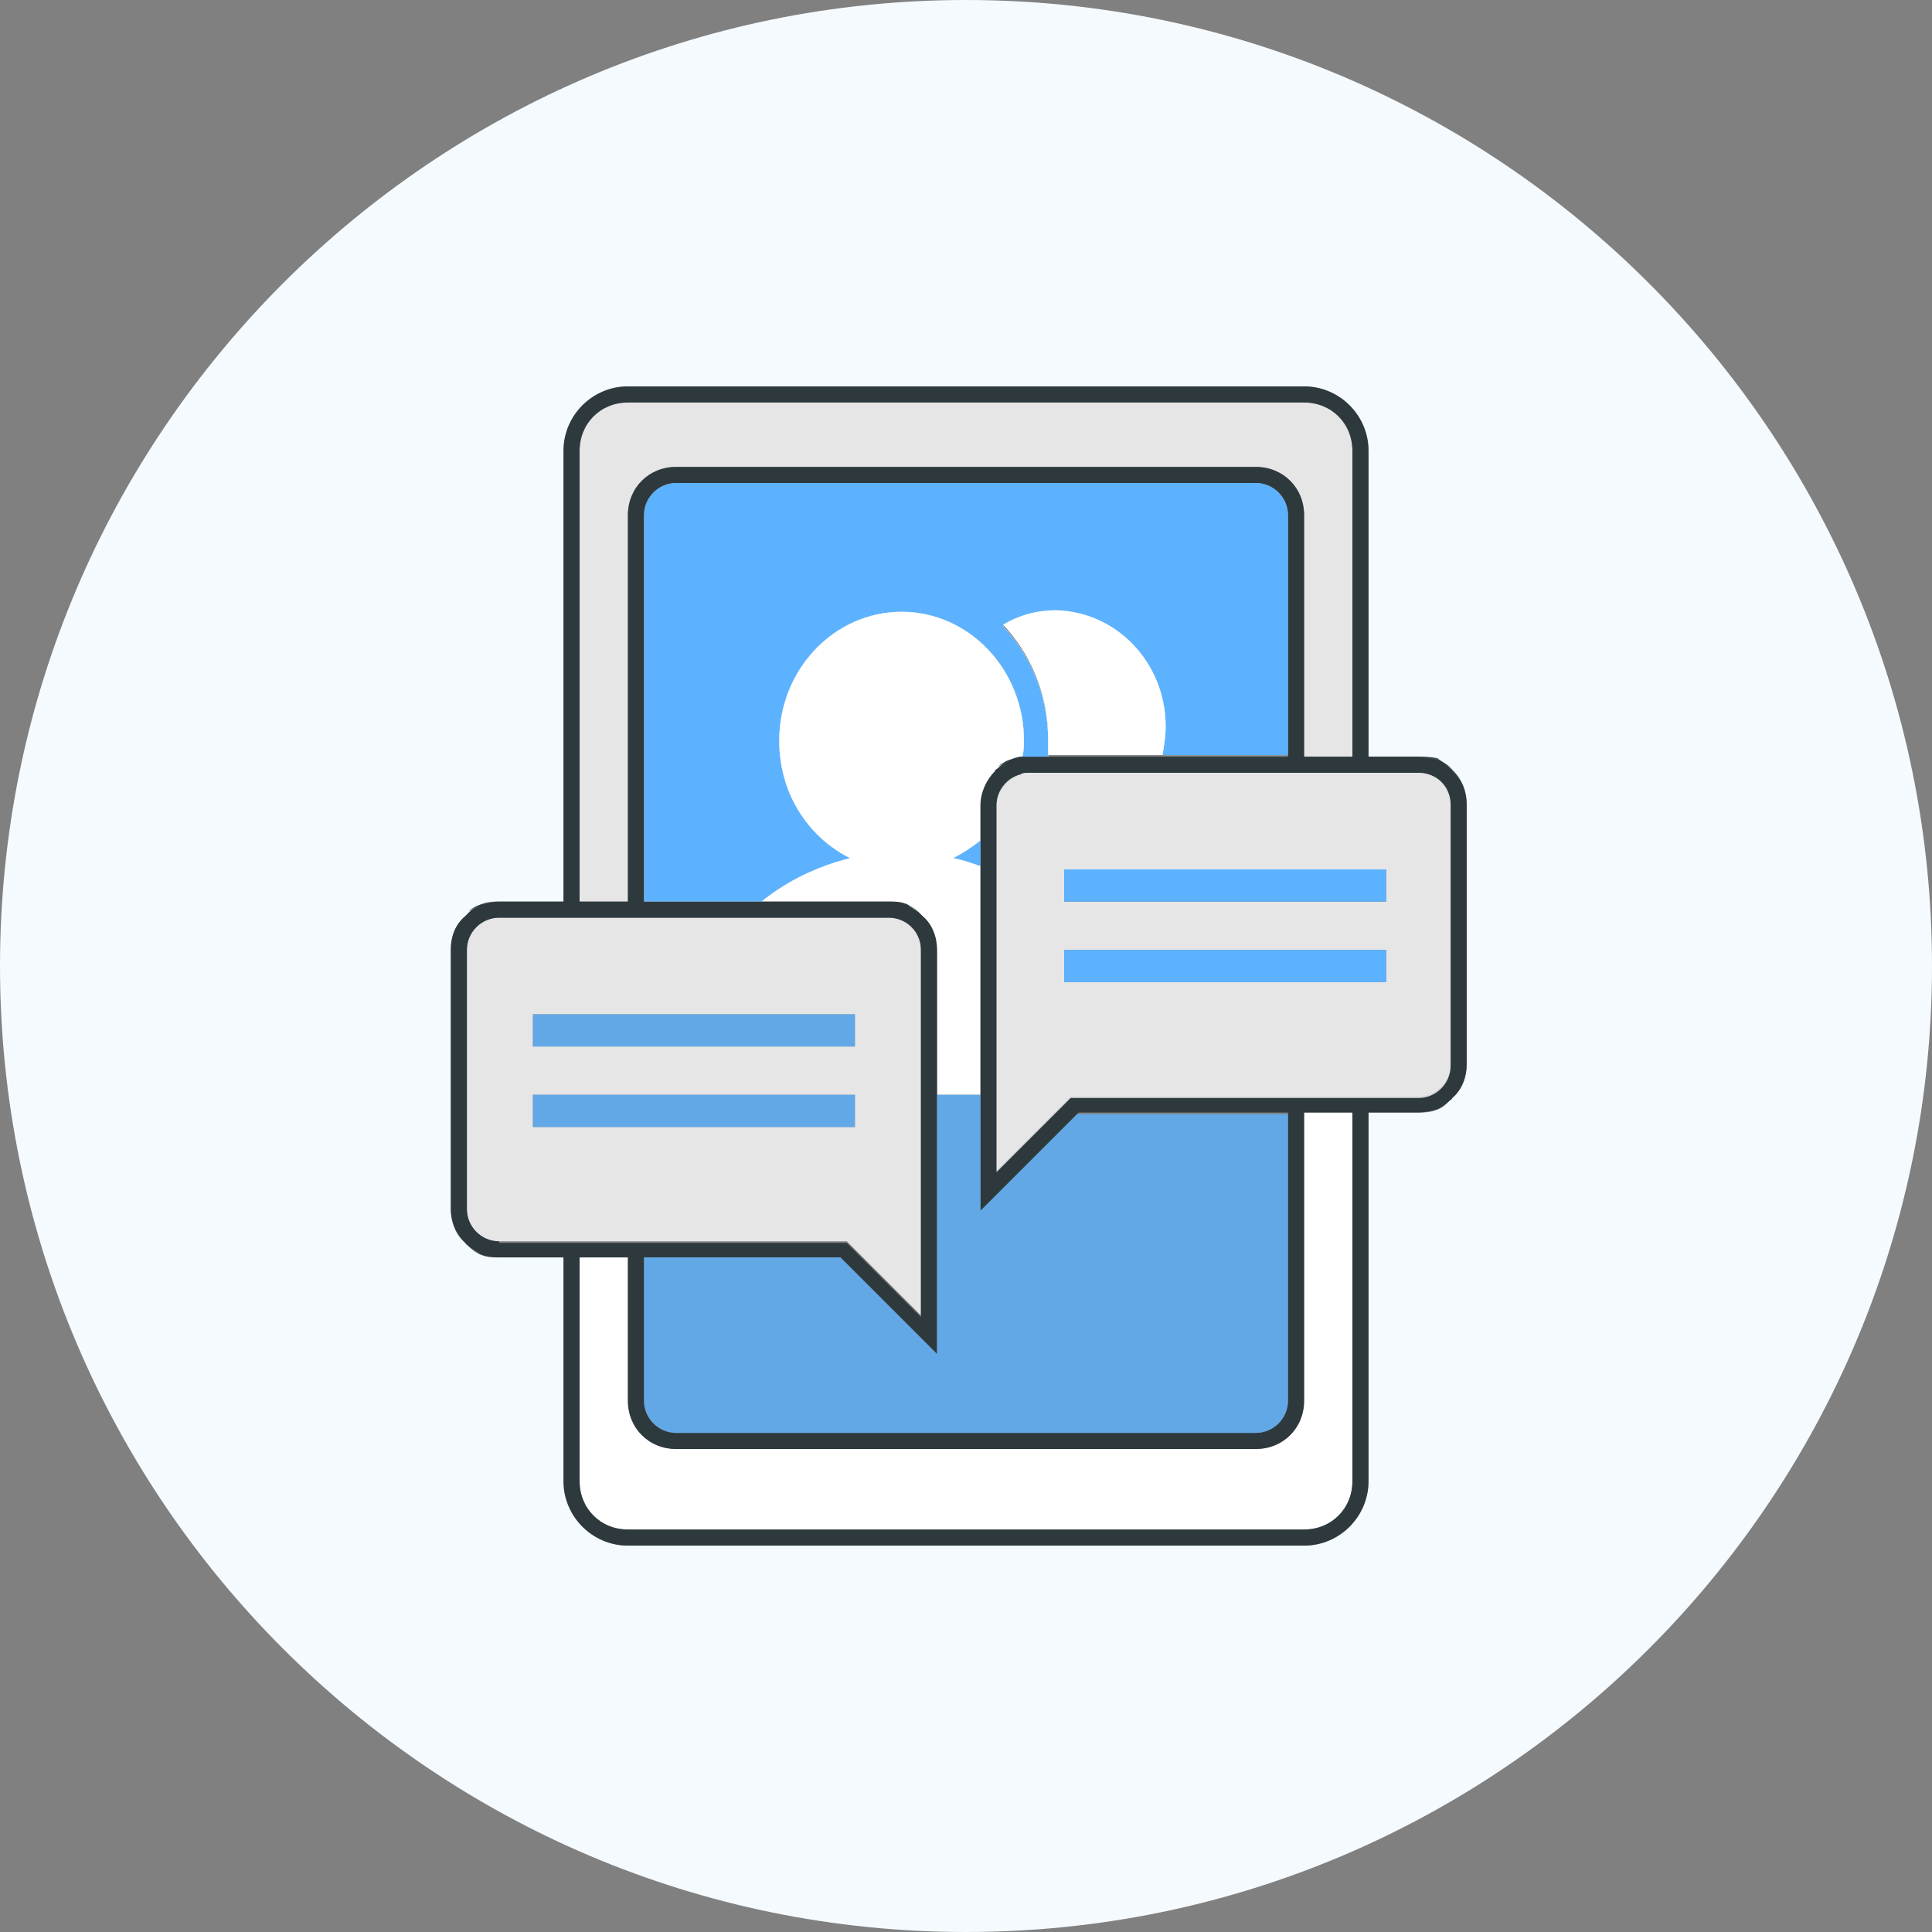 <?xml version="1.0" standalone="no"?><!DOCTYPE svg PUBLIC "-//W3C//DTD SVG 1.1//EN" "http://www.w3.org/Graphics/SVG/1.1/DTD/svg11.dtd"><svg t="1671525738679" class="icon" viewBox="0 0 1024 1024" version="1.1" xmlns="http://www.w3.org/2000/svg" p-id="10520" xmlns:xlink="http://www.w3.org/1999/xlink" width="200" height="200"><rect x="0" y="0" width="1024" height="1024" fill="#808080" stroke="none"/><path d="M481.28 479.573c2.56 0.853 4.267 2.56 5.973 4.267-1.707-1.707-4.267-3.413-5.973-4.267z m0 0c2.56 0.853 4.267 2.56 5.973 4.267-1.707-1.707-4.267-3.413-5.973-4.267z m0 0c2.56 0.853 4.267 2.56 5.973 4.267-1.707-1.707-4.267-3.413-5.973-4.267z m47.787-73.387c1.707-1.707 4.267-2.56 5.973-4.267-1.707 1.707-4.267 3.413-5.973 4.267zM665.6 256H358.4c-9.387 0-17.067 7.68-17.067 17.067v204.8h62.293c13.653-11.093 29.867-18.773 46.933-23.04-22.187-11.093-37.547-34.133-37.547-62.293 0-37.547 29.013-68.267 64.853-68.267 35.84 0 64.853 30.72 64.853 68.267 0 2.56 0 5.12-0.853 8.533h13.653v-8.533c0-23.893-9.387-45.227-23.893-60.587 8.533-5.12 17.92-7.68 28.16-7.68 31.573 0 58.027 27.307 58.027 60.587 0 5.12-0.853 11.093-1.707 15.36H682.667V273.067c0-9.387-7.68-17.067-17.067-17.067zM505.173 454.827c5.12 0.853 9.387 2.56 14.507 4.267v-13.653c-4.267 3.413-9.387 6.827-14.507 9.387z m-23.893 24.747c2.56 0.853 4.267 2.56 5.973 4.267-1.707-1.707-4.267-3.413-5.973-4.267z m0 0c2.56 0.853 4.267 2.56 5.973 4.267-1.707-1.707-4.267-3.413-5.973-4.267z m47.787-73.387c1.707-1.707 4.267-2.56 5.973-4.267-1.707 1.707-4.267 3.413-5.973 4.267zM665.6 256H358.4c-9.387 0-17.067 7.68-17.067 17.067v204.8h62.293c13.653-11.093 29.867-18.773 46.933-23.04-22.187-11.093-37.547-34.133-37.547-62.293 0-37.547 29.013-68.267 64.853-68.267 35.84 0 64.853 30.72 64.853 68.267 0 2.56 0 5.12-0.853 8.533h13.653v-8.533c0-23.893-9.387-45.227-23.893-60.587 8.533-5.12 17.92-7.68 28.16-7.68 31.573 0 58.027 27.307 58.027 60.587 0 5.12-0.853 11.093-1.707 15.36H682.667V273.067c0-9.387-7.68-17.067-17.067-17.067zM505.173 454.827c5.12 0.853 9.387 2.56 14.507 4.267v-13.653c-4.267 3.413-9.387 6.827-14.507 9.387z m-23.893 24.747c2.56 0.853 4.267 2.56 5.973 4.267-1.707-1.707-4.267-3.413-5.973-4.267z m0 0c2.56 0.853 4.267 2.56 5.973 4.267-1.707-1.707-4.267-3.413-5.973-4.267z m47.787-73.387c1.707-1.707 4.267-2.56 5.973-4.267-1.707 1.707-4.267 3.413-5.973 4.267zM665.6 256H358.4c-9.387 0-17.067 7.68-17.067 17.067v204.8h62.293c13.653-11.093 29.867-18.773 46.933-23.04-22.187-11.093-37.547-34.133-37.547-62.293 0-37.547 29.013-68.267 64.853-68.267 35.84 0 64.853 30.72 64.853 68.267 0 2.56 0 5.12-0.853 8.533h13.653v-8.533c0-23.893-9.387-45.227-23.893-60.587 8.533-5.12 17.92-7.68 28.16-7.68 31.573 0 58.027 27.307 58.027 60.587 0 5.12-0.853 11.093-1.707 15.36H682.667V273.067c0-9.387-7.68-17.067-17.067-17.067zM505.173 454.827c5.12 0.853 9.387 2.56 14.507 4.267v-13.653c-4.267 3.413-9.387 6.827-14.507 9.387z m-23.893 24.747c2.56 0.853 4.267 2.56 5.973 4.267-1.707-1.707-4.267-3.413-5.973-4.267z m0 0c2.56 0.853 4.267 2.56 5.973 4.267-1.707-1.707-4.267-3.413-5.973-4.267z m23.893-24.747c5.12 0.853 9.387 2.56 14.507 4.267v-13.653c-4.267 3.413-9.387 6.827-14.507 9.387z m23.893-48.64c1.707-1.707 4.267-2.56 5.973-4.267-1.707 1.707-4.267 3.413-5.973 4.267zM665.6 256H358.4c-9.387 0-17.067 7.68-17.067 17.067v204.8h62.293c13.653-11.093 29.867-18.773 46.933-23.04-22.187-11.093-37.547-34.133-37.547-62.293 0-37.547 29.013-68.267 64.853-68.267 35.84 0 64.853 30.72 64.853 68.267 0 2.56 0 5.12-0.853 8.533h13.653v-8.533c0-23.893-9.387-45.227-23.893-60.587 8.533-5.12 17.92-7.68 28.16-7.68 31.573 0 58.027 27.307 58.027 60.587 0 5.12-0.853 11.093-1.707 15.36H682.667V273.067c0-9.387-7.68-17.067-17.067-17.067zM529.067 406.187c1.707-1.707 4.267-2.56 5.973-4.267-1.707 1.707-4.267 3.413-5.973 4.267z m-23.893 48.64c5.12 0.853 9.387 2.56 14.507 4.267v-13.653c-4.267 3.413-9.387 6.827-14.507 9.387z m-23.893 24.747c2.56 0.853 4.267 2.56 5.973 4.267-1.707-1.707-4.267-3.413-5.973-4.267z m0 0c2.56 0.853 4.267 2.56 5.973 4.267-1.707-1.707-4.267-3.413-5.973-4.267z m23.893-24.747c5.12 0.853 9.387 2.56 14.507 4.267v-13.653c-4.267 3.413-9.387 6.827-14.507 9.387z m23.893-48.64c1.707-1.707 4.267-2.56 5.973-4.267-1.707 1.707-4.267 3.413-5.973 4.267zM665.6 256H358.4c-9.387 0-17.067 7.68-17.067 17.067v204.8h62.293c13.653-11.093 29.867-18.773 46.933-23.04-22.187-11.093-37.547-34.133-37.547-62.293 0-37.547 29.013-68.267 64.853-68.267 35.84 0 64.853 30.72 64.853 68.267 0 2.56 0 5.12-0.853 8.533h13.653v-8.533c0-23.893-9.387-45.227-23.893-60.587 8.533-5.12 17.92-7.68 28.16-7.68 31.573 0 58.027 27.307 58.027 60.587 0 5.12-0.853 11.093-1.707 15.36H682.667V273.067c0-9.387-7.68-17.067-17.067-17.067z m0 0H358.4c-9.387 0-17.067 7.68-17.067 17.067v204.8h62.293c13.653-11.093 29.867-18.773 46.933-23.04-22.187-11.093-37.547-34.133-37.547-62.293 0-37.547 29.013-68.267 64.853-68.267 35.84 0 64.853 30.72 64.853 68.267 0 2.56 0 5.12-0.853 8.533h13.653v-8.533c0-23.893-9.387-45.227-23.893-60.587 8.533-5.12 17.92-7.68 28.16-7.68 31.573 0 58.027 27.307 58.027 60.587 0 5.12-0.853 11.093-1.707 15.36H682.667V273.067c0-9.387-7.68-17.067-17.067-17.067zM529.067 406.187c1.707-1.707 4.267-2.56 5.973-4.267-1.707 1.707-4.267 3.413-5.973 4.267z m-23.893 48.64c5.12 0.853 9.387 2.56 14.507 4.267v-13.653c-4.267 3.413-9.387 6.827-14.507 9.387z m-23.893 24.747c2.56 0.853 4.267 2.56 5.973 4.267-1.707-1.707-4.267-3.413-5.973-4.267z m0 0c2.56 0.853 4.267 2.56 5.973 4.267-1.707-1.707-4.267-3.413-5.973-4.267z m23.893-24.747c5.12 0.853 9.387 2.56 14.507 4.267v-13.653c-4.267 3.413-9.387 6.827-14.507 9.387z m23.893-48.64c1.707-1.707 4.267-2.56 5.973-4.267-1.707 1.707-4.267 3.413-5.973 4.267zM665.6 256H358.4c-9.387 0-17.067 7.68-17.067 17.067v204.8h62.293c13.653-11.093 29.867-18.773 46.933-23.04-22.187-11.093-37.547-34.133-37.547-62.293 0-37.547 29.013-68.267 64.853-68.267 35.84 0 64.853 30.72 64.853 68.267 0 2.56 0 5.12-0.853 8.533h13.653v-8.533c0-23.893-9.387-45.227-23.893-60.587 8.533-5.12 17.92-7.68 28.16-7.68 31.573 0 58.027 27.307 58.027 60.587 0 5.12-0.853 11.093-1.707 15.36H682.667V273.067c0-9.387-7.68-17.067-17.067-17.067z m0 0H358.4c-9.387 0-17.067 7.68-17.067 17.067v204.8h62.293c13.653-11.093 29.867-18.773 46.933-23.04-22.187-11.093-37.547-34.133-37.547-62.293 0-37.547 29.013-68.267 64.853-68.267 35.84 0 64.853 30.72 64.853 68.267 0 2.56 0 5.12-0.853 8.533h13.653v-8.533c0-23.893-9.387-45.227-23.893-60.587 8.533-5.12 17.92-7.68 28.16-7.68 31.573 0 58.027 27.307 58.027 60.587 0 5.12-0.853 11.093-1.707 15.36H682.667V273.067c0-9.387-7.68-17.067-17.067-17.067zM529.067 406.187c1.707-1.707 4.267-2.56 5.973-4.267-1.707 1.707-4.267 3.413-5.973 4.267z m-23.893 48.64c5.12 0.853 9.387 2.56 14.507 4.267v-13.653c-4.267 3.413-9.387 6.827-14.507 9.387z m-23.893 24.747c2.56 0.853 4.267 2.56 5.973 4.267-1.707-1.707-4.267-3.413-5.973-4.267z m0 0c2.56 0.853 4.267 2.56 5.973 4.267-1.707-1.707-4.267-3.413-5.973-4.267z m23.893-24.747c5.12 0.853 9.387 2.56 14.507 4.267v-13.653c-4.267 3.413-9.387 6.827-14.507 9.387z m23.893-48.64c1.707-1.707 4.267-2.56 5.973-4.267-1.707 1.707-4.267 3.413-5.973 4.267zM665.6 256H358.4c-9.387 0-17.067 7.68-17.067 17.067v204.8h62.293c13.653-11.093 29.867-18.773 46.933-23.04-22.187-11.093-37.547-34.133-37.547-62.293 0-37.547 29.013-68.267 64.853-68.267 35.84 0 64.853 30.72 64.853 68.267 0 2.56 0 5.12-0.853 8.533h13.653v-8.533c0-23.893-9.387-45.227-23.893-60.587 8.533-5.12 17.92-7.68 28.16-7.68 31.573 0 58.027 27.307 58.027 60.587 0 5.12-0.853 11.093-1.707 15.36H682.667V273.067c0-9.387-7.68-17.067-17.067-17.067z m0 0H358.4c-9.387 0-17.067 7.68-17.067 17.067v204.8h62.293c13.653-11.093 29.867-18.773 46.933-23.04-22.187-11.093-37.547-34.133-37.547-62.293 0-37.547 29.013-68.267 64.853-68.267 35.84 0 64.853 30.72 64.853 68.267 0 2.56 0 5.12-0.853 8.533h13.653v-8.533c0-23.893-9.387-45.227-23.893-60.587 8.533-5.12 17.92-7.68 28.16-7.68 31.573 0 58.027 27.307 58.027 60.587 0 5.12-0.853 11.093-1.707 15.36H682.667V273.067c0-9.387-7.68-17.067-17.067-17.067zM529.067 406.187c1.707-1.707 4.267-2.56 5.973-4.267-1.707 1.707-4.267 3.413-5.973 4.267z m-23.893 48.64c5.12 0.853 9.387 2.56 14.507 4.267v-13.653c-4.267 3.413-9.387 6.827-14.507 9.387z m-23.893 24.747c2.56 0.853 4.267 2.56 5.973 4.267-1.707-1.707-4.267-3.413-5.973-4.267z m0 0c2.56 0.853 4.267 2.56 5.973 4.267-1.707-1.707-4.267-3.413-5.973-4.267z m23.893-24.747c5.12 0.853 9.387 2.56 14.507 4.267v-13.653c-4.267 3.413-9.387 6.827-14.507 9.387z m23.893-48.64c1.707-1.707 4.267-2.56 5.973-4.267-1.707 1.707-4.267 3.413-5.973 4.267zM665.6 256H358.4c-9.387 0-17.067 7.68-17.067 17.067v204.8h62.293c13.653-11.093 29.867-18.773 46.933-23.04-22.187-11.093-37.547-34.133-37.547-62.293 0-37.547 29.013-68.267 64.853-68.267 35.84 0 64.853 30.72 64.853 68.267 0 2.56 0 5.12-0.853 8.533h13.653v-8.533c0-23.893-9.387-45.227-23.893-60.587 8.533-5.12 17.92-7.68 28.16-7.68 31.573 0 58.027 27.307 58.027 60.587 0 5.12-0.853 11.093-1.707 15.36H682.667V273.067c0-9.387-7.68-17.067-17.067-17.067z m0 0H358.4c-9.387 0-17.067 7.68-17.067 17.067v204.8h62.293c13.653-11.093 29.867-18.773 46.933-23.04-22.187-11.093-37.547-34.133-37.547-62.293 0-37.547 29.013-68.267 64.853-68.267 35.84 0 64.853 30.72 64.853 68.267 0 2.56 0 5.12-0.853 8.533h13.653v-8.533c0-23.893-9.387-45.227-23.893-60.587 8.533-5.12 17.92-7.68 28.16-7.68 31.573 0 58.027 27.307 58.027 60.587 0 5.12-0.853 11.093-1.707 15.36H682.667V273.067c0-9.387-7.68-17.067-17.067-17.067zM529.067 406.187c1.707-1.707 4.267-2.56 5.973-4.267-1.707 1.707-4.267 3.413-5.973 4.267z m-23.893 48.64c5.12 0.853 9.387 2.56 14.507 4.267v-13.653c-4.267 3.413-9.387 6.827-14.507 9.387z m-23.893 24.747c2.56 0.853 4.267 2.56 5.973 4.267-1.707-1.707-4.267-3.413-5.973-4.267z m0 0c2.56 0.853 4.267 2.56 5.973 4.267-1.707-1.707-4.267-3.413-5.973-4.267z m23.893-24.747c5.12 0.853 9.387 2.56 14.507 4.267v-13.653c-4.267 3.413-9.387 6.827-14.507 9.387z m23.893-48.64c1.707-1.707 4.267-2.56 5.973-4.267-1.707 1.707-4.267 3.413-5.973 4.267zM665.6 256H358.4c-9.387 0-17.067 7.68-17.067 17.067v204.8h62.293c13.653-11.093 29.867-18.773 46.933-23.04-22.187-11.093-37.547-34.133-37.547-62.293 0-37.547 29.013-68.267 64.853-68.267 35.84 0 64.853 30.72 64.853 68.267 0 2.56 0 5.12-0.853 8.533h13.653v-8.533c0-23.893-9.387-45.227-23.893-60.587 8.533-5.12 17.92-7.68 28.16-7.68 31.573 0 58.027 27.307 58.027 60.587 0 5.12-0.853 11.093-1.707 15.36H682.667V273.067c0-9.387-7.68-17.067-17.067-17.067z m0 0H358.4c-9.387 0-17.067 7.68-17.067 17.067v204.8h62.293c13.653-11.093 29.867-18.773 46.933-23.04-22.187-11.093-37.547-34.133-37.547-62.293 0-37.547 29.013-68.267 64.853-68.267 35.84 0 64.853 30.72 64.853 68.267 0 2.56 0 5.12-0.853 8.533h13.653v-8.533c0-23.893-9.387-45.227-23.893-60.587 8.533-5.12 17.92-7.68 28.16-7.68 31.573 0 58.027 27.307 58.027 60.587 0 5.12-0.853 11.093-1.707 15.36H682.667V273.067c0-9.387-7.68-17.067-17.067-17.067zM529.067 406.187c1.707-1.707 4.267-2.56 5.973-4.267-1.707 1.707-4.267 3.413-5.973 4.267z m-23.893 48.64c5.12 0.853 9.387 2.56 14.507 4.267v-13.653c-4.267 3.413-9.387 6.827-14.507 9.387z m-23.893 24.747c2.56 0.853 4.267 2.56 5.973 4.267-1.707-1.707-4.267-3.413-5.973-4.267z m0 0c2.56 0.853 4.267 2.56 5.973 4.267-1.707-1.707-4.267-3.413-5.973-4.267z m23.893-24.747c5.12 0.853 9.387 2.56 14.507 4.267v-13.653c-4.267 3.413-9.387 6.827-14.507 9.387z m23.893-48.64c1.707-1.707 4.267-2.56 5.973-4.267-1.707 1.707-4.267 3.413-5.973 4.267zM665.6 256H358.4c-9.387 0-17.067 7.68-17.067 17.067v204.8h62.293c13.653-11.093 29.867-18.773 46.933-23.04-22.187-11.093-37.547-34.133-37.547-62.293 0-37.547 29.013-68.267 64.853-68.267 35.84 0 64.853 30.72 64.853 68.267 0 2.56 0 5.12-0.853 8.533h13.653v-8.533c0-23.893-9.387-45.227-23.893-60.587 8.533-5.12 17.92-7.68 28.16-7.68 31.573 0 58.027 27.307 58.027 60.587 0 5.12-0.853 11.093-1.707 15.36H682.667V273.067c0-9.387-7.68-17.067-17.067-17.067z m0 0H358.4c-9.387 0-17.067 7.68-17.067 17.067v204.8h62.293c13.653-11.093 29.867-18.773 46.933-23.04-22.187-11.093-37.547-34.133-37.547-62.293 0-37.547 29.013-68.267 64.853-68.267 35.84 0 64.853 30.72 64.853 68.267 0 2.56 0 5.12-0.853 8.533h13.653v-8.533c0-23.893-9.387-45.227-23.893-60.587 8.533-5.12 17.92-7.68 28.16-7.68 31.573 0 58.027 27.307 58.027 60.587 0 5.12-0.853 11.093-1.707 15.36H682.667V273.067c0-9.387-7.68-17.067-17.067-17.067zM529.067 406.187c1.707-1.707 4.267-2.56 5.973-4.267-1.707 1.707-4.267 3.413-5.973 4.267z m-23.893 48.64c5.12 0.853 9.387 2.56 14.507 4.267v-13.653c-4.267 3.413-9.387 6.827-14.507 9.387z m-23.893 24.747c2.56 0.853 4.267 2.56 5.973 4.267-1.707-1.707-4.267-3.413-5.973-4.267z m0 0c2.56 0.853 4.267 2.56 5.973 4.267-1.707-1.707-4.267-3.413-5.973-4.267z m23.893-24.747c5.12 0.853 9.387 2.56 14.507 4.267v-13.653c-4.267 3.413-9.387 6.827-14.507 9.387z m23.893-48.64c1.707-1.707 4.267-2.56 5.973-4.267-1.707 1.707-4.267 3.413-5.973 4.267zM665.6 256H358.4c-9.387 0-17.067 7.68-17.067 17.067v204.8h62.293c13.653-11.093 29.867-18.773 46.933-23.04-22.187-11.093-37.547-34.133-37.547-62.293 0-37.547 29.013-68.267 64.853-68.267 35.84 0 64.853 30.72 64.853 68.267 0 2.56 0 5.12-0.853 8.533h13.653v-8.533c0-23.893-9.387-45.227-23.893-60.587 8.533-5.12 17.92-7.68 28.16-7.68 31.573 0 58.027 27.307 58.027 60.587 0 5.12-0.853 11.093-1.707 15.36H682.667V273.067c0-9.387-7.68-17.067-17.067-17.067z m0 0H358.4c-9.387 0-17.067 7.68-17.067 17.067v204.8h62.293c13.653-11.093 29.867-18.773 46.933-23.04-22.187-11.093-37.547-34.133-37.547-62.293 0-37.547 29.013-68.267 64.853-68.267 35.84 0 64.853 30.72 64.853 68.267 0 2.56 0 5.12-0.853 8.533h13.653v-8.533c0-23.893-9.387-45.227-23.893-60.587 8.533-5.12 17.92-7.68 28.16-7.68 31.573 0 58.027 27.307 58.027 60.587 0 5.12-0.853 11.093-1.707 15.36H682.667V273.067c0-9.387-7.68-17.067-17.067-17.067zM535.893 402.773c-2.56 0.853-4.267 2.56-5.973 4.267 0.853-1.707 3.413-3.413 5.973-4.267z m-16.213 56.32v-13.653c-4.267 3.413-9.387 6.827-14.507 9.387 5.12 0.853 9.387 2.56 14.507 4.267z m-32.427 23.893c-1.707-1.707-4.267-2.56-5.973-4.267 1.707 1.707 4.267 3.413 5.973 4.267zM512 0C229.547 0 0 229.547 0 512s229.547 512 512 512 512-229.547 512-512S794.453 0 512 0z m265.387 564.053c0 6.827-2.56 13.653-7.68 17.92l-1.707 1.707c-1.707 1.707-4.267 2.56-5.973 4.267-3.413 1.707-6.827 1.707-10.24 1.707H725.333V785.067c0 18.773-15.36 34.133-34.133 34.133H332.8c-18.773 0-34.133-15.36-34.133-34.133V666.453h-34.133c-3.413 0-6.827-0.853-10.24-1.707-2.56-0.853-4.267-2.56-5.973-4.267-0.853-0.853-1.707-0.853-1.707-1.707-4.267-4.267-7.68-11.093-7.68-17.92V503.467c0-6.827 2.56-13.653 7.68-17.92l1.707-1.707c1.707-1.707 4.267-2.56 5.973-4.267 3.413-1.707 6.827-1.707 10.24-1.707h34.133V238.933c0-18.773 15.36-34.133 34.133-34.133h358.4c18.773 0 34.133 15.36 34.133 34.133v162.133h26.453c3.413 0 6.827 0.853 10.24 1.707 2.56 0.853 4.267 2.56 5.973 4.267 0.853 0.853 1.707 0.853 1.707 1.707 5.12 4.267 7.68 11.093 7.68 17.92v137.387zM665.6 256H358.4c-9.387 0-17.067 7.68-17.067 17.067v204.8h62.293c13.653-11.093 29.867-18.773 46.933-23.04-22.187-11.093-37.547-34.133-37.547-62.293 0-37.547 29.013-68.267 64.853-68.267 35.84 0 64.853 30.72 64.853 68.267 0 2.56 0 5.12-0.853 8.533h13.653v-8.533c0-23.893-9.387-45.227-23.893-60.587 8.533-5.12 17.92-7.68 28.16-7.68 31.573 0 58.027 27.307 58.027 60.587 0 5.12-0.853 11.093-1.707 15.36H682.667V273.067c0-9.387-7.68-17.067-17.067-17.067zM535.893 402.773c-2.56 0.853-4.267 2.56-5.973 4.267 0.853-1.707 3.413-3.413 5.973-4.267z m-16.213 56.32v-13.653c-4.267 3.413-9.387 6.827-14.507 9.387 5.12 0.853 9.387 2.56 14.507 4.267z m-32.427 23.893c-1.707-1.707-4.267-2.56-5.973-4.267 1.707 1.707 4.267 3.413 5.973 4.267z m-5.973-3.413c2.56 0.853 4.267 2.56 5.973 4.267-1.707-1.707-4.267-3.413-5.973-4.267z m23.893-24.747c5.12 0.853 9.387 2.56 14.507 4.267v-13.653c-4.267 3.413-9.387 6.827-14.507 9.387z m23.893-48.64c1.707-1.707 4.267-2.56 5.973-4.267-1.707 1.707-4.267 3.413-5.973 4.267zM665.6 256H358.4c-9.387 0-17.067 7.68-17.067 17.067v204.8h62.293c13.653-11.093 29.867-18.773 46.933-23.04-22.187-11.093-37.547-34.133-37.547-62.293 0-37.547 29.013-68.267 64.853-68.267 35.84 0 64.853 30.72 64.853 68.267 0 2.56 0 5.12-0.853 8.533h13.653v-8.533c0-23.893-9.387-45.227-23.893-60.587 8.533-5.12 17.92-7.68 28.16-7.68 31.573 0 58.027 27.307 58.027 60.587 0 5.12-0.853 11.093-1.707 15.36H682.667V273.067c0-9.387-7.68-17.067-17.067-17.067z m0 0H358.4c-9.387 0-17.067 7.68-17.067 17.067v204.8h62.293c13.653-11.093 29.867-18.773 46.933-23.04-22.187-11.093-37.547-34.133-37.547-62.293 0-37.547 29.013-68.267 64.853-68.267 35.84 0 64.853 30.72 64.853 68.267 0 2.56 0 5.12-0.853 8.533h13.653v-8.533c0-23.893-9.387-45.227-23.893-60.587 8.533-5.12 17.92-7.68 28.16-7.68 31.573 0 58.027 27.307 58.027 60.587 0 5.12-0.853 11.093-1.707 15.36H682.667V273.067c0-9.387-7.68-17.067-17.067-17.067zM529.067 406.187c1.707-1.707 4.267-2.56 5.973-4.267-1.707 1.707-4.267 3.413-5.973 4.267z m-23.893 48.64c5.12 0.853 9.387 2.56 14.507 4.267v-13.653c-4.267 3.413-9.387 6.827-14.507 9.387z m-23.893 24.747c2.56 0.853 4.267 2.56 5.973 4.267-1.707-1.707-4.267-3.413-5.973-4.267z m0 0c2.56 0.853 4.267 2.56 5.973 4.267-1.707-1.707-4.267-3.413-5.973-4.267z m23.893-24.747c5.12 0.853 9.387 2.56 14.507 4.267v-13.653c-4.267 3.413-9.387 6.827-14.507 9.387z m23.893-48.64c1.707-1.707 4.267-2.56 5.973-4.267-1.707 1.707-4.267 3.413-5.973 4.267zM665.6 256H358.4c-9.387 0-17.067 7.68-17.067 17.067v204.8h62.293c13.653-11.093 29.867-18.773 46.933-23.04-22.187-11.093-37.547-34.133-37.547-62.293 0-37.547 29.013-68.267 64.853-68.267 35.84 0 64.853 30.72 64.853 68.267 0 2.56 0 5.12-0.853 8.533h13.653v-8.533c0-23.893-9.387-45.227-23.893-60.587 8.533-5.12 17.92-7.68 28.16-7.68 31.573 0 58.027 27.307 58.027 60.587 0 5.12-0.853 11.093-1.707 15.36H682.667V273.067c0-9.387-7.68-17.067-17.067-17.067z m0 0H358.4c-9.387 0-17.067 7.68-17.067 17.067v204.8h62.293c13.653-11.093 29.867-18.773 46.933-23.04-22.187-11.093-37.547-34.133-37.547-62.293 0-37.547 29.013-68.267 64.853-68.267 35.84 0 64.853 30.72 64.853 68.267 0 2.56 0 5.12-0.853 8.533h13.653v-8.533c0-23.893-9.387-45.227-23.893-60.587 8.533-5.12 17.92-7.68 28.16-7.68 31.573 0 58.027 27.307 58.027 60.587 0 5.12-0.853 11.093-1.707 15.36H682.667V273.067c0-9.387-7.68-17.067-17.067-17.067zM529.067 406.187c1.707-1.707 4.267-2.56 5.973-4.267-1.707 1.707-4.267 3.413-5.973 4.267z m-23.893 48.64c5.12 0.853 9.387 2.56 14.507 4.267v-13.653c-4.267 3.413-9.387 6.827-14.507 9.387z m-23.893 24.747c2.56 0.853 4.267 2.56 5.973 4.267-1.707-1.707-4.267-3.413-5.973-4.267z m0 0c2.56 0.853 4.267 2.56 5.973 4.267-1.707-1.707-4.267-3.413-5.973-4.267z m23.893-24.747c5.12 0.853 9.387 2.56 14.507 4.267v-13.653c-4.267 3.413-9.387 6.827-14.507 9.387z m23.893-48.64c1.707-1.707 4.267-2.56 5.973-4.267-1.707 1.707-4.267 3.413-5.973 4.267zM665.6 256H358.4c-9.387 0-17.067 7.68-17.067 17.067v204.8h62.293c13.653-11.093 29.867-18.773 46.933-23.04-22.187-11.093-37.547-34.133-37.547-62.293 0-37.547 29.013-68.267 64.853-68.267 35.84 0 64.853 30.72 64.853 68.267 0 2.56 0 5.12-0.853 8.533h13.653v-8.533c0-23.893-9.387-45.227-23.893-60.587 8.533-5.12 17.92-7.68 28.16-7.68 31.573 0 58.027 27.307 58.027 60.587 0 5.12-0.853 11.093-1.707 15.36H682.667V273.067c0-9.387-7.68-17.067-17.067-17.067z m0 0H358.4c-9.387 0-17.067 7.68-17.067 17.067v204.8h62.293c13.653-11.093 29.867-18.773 46.933-23.04-22.187-11.093-37.547-34.133-37.547-62.293 0-37.547 29.013-68.267 64.853-68.267 35.84 0 64.853 30.72 64.853 68.267 0 2.56 0 5.12-0.853 8.533h13.653v-8.533c0-23.893-9.387-45.227-23.893-60.587 8.533-5.12 17.92-7.68 28.16-7.68 31.573 0 58.027 27.307 58.027 60.587 0 5.12-0.853 11.093-1.707 15.36H682.667V273.067c0-9.387-7.68-17.067-17.067-17.067zM529.067 406.187c1.707-1.707 4.267-2.56 5.973-4.267-1.707 1.707-4.267 3.413-5.973 4.267z m-23.893 48.64c5.12 0.853 9.387 2.56 14.507 4.267v-13.653c-4.267 3.413-9.387 6.827-14.507 9.387z m-23.893 24.747c2.56 0.853 4.267 2.56 5.973 4.267-1.707-1.707-4.267-3.413-5.973-4.267z m0 0c2.56 0.853 4.267 2.56 5.973 4.267-1.707-1.707-4.267-3.413-5.973-4.267z m23.893-24.747c5.12 0.853 9.387 2.56 14.507 4.267v-13.653c-4.267 3.413-9.387 6.827-14.507 9.387z m23.893-48.64c1.707-1.707 4.267-2.56 5.973-4.267-1.707 1.707-4.267 3.413-5.973 4.267zM665.6 256H358.4c-9.387 0-17.067 7.68-17.067 17.067v204.8h62.293c13.653-11.093 29.867-18.773 46.933-23.04-22.187-11.093-37.547-34.133-37.547-62.293 0-37.547 29.013-68.267 64.853-68.267 35.84 0 64.853 30.72 64.853 68.267 0 2.56 0 5.12-0.853 8.533h13.653v-8.533c0-23.893-9.387-45.227-23.893-60.587 8.533-5.12 17.92-7.68 28.16-7.68 31.573 0 58.027 27.307 58.027 60.587 0 5.12-0.853 11.093-1.707 15.36H682.667V273.067c0-9.387-7.68-17.067-17.067-17.067z m0 0H358.4c-9.387 0-17.067 7.68-17.067 17.067v204.8h62.293c13.653-11.093 29.867-18.773 46.933-23.04-22.187-11.093-37.547-34.133-37.547-62.293 0-37.547 29.013-68.267 64.853-68.267 35.84 0 64.853 30.72 64.853 68.267 0 2.56 0 5.12-0.853 8.533h13.653v-8.533c0-23.893-9.387-45.227-23.893-60.587 8.533-5.12 17.92-7.68 28.16-7.68 31.573 0 58.027 27.307 58.027 60.587 0 5.12-0.853 11.093-1.707 15.36H682.667V273.067c0-9.387-7.68-17.067-17.067-17.067zM529.067 406.187c1.707-1.707 4.267-2.56 5.973-4.267-1.707 1.707-4.267 3.413-5.973 4.267z m-23.893 48.64c5.12 0.853 9.387 2.56 14.507 4.267v-13.653c-4.267 3.413-9.387 6.827-14.507 9.387z m-23.893 24.747c2.56 0.853 4.267 2.56 5.973 4.267-1.707-1.707-4.267-3.413-5.973-4.267z m0 0c2.56 0.853 4.267 2.56 5.973 4.267-1.707-1.707-4.267-3.413-5.973-4.267z m23.893-24.747c5.12 0.853 9.387 2.56 14.507 4.267v-13.653c-4.267 3.413-9.387 6.827-14.507 9.387z m23.893-48.64c1.707-1.707 4.267-2.56 5.973-4.267-1.707 1.707-4.267 3.413-5.973 4.267zM665.6 256H358.4c-9.387 0-17.067 7.68-17.067 17.067v204.8h62.293c13.653-11.093 29.867-18.773 46.933-23.04-22.187-11.093-37.547-34.133-37.547-62.293 0-37.547 29.013-68.267 64.853-68.267 35.84 0 64.853 30.72 64.853 68.267 0 2.56 0 5.12-0.853 8.533h13.653v-8.533c0-23.893-9.387-45.227-23.893-60.587 8.533-5.12 17.92-7.68 28.16-7.68 31.573 0 58.027 27.307 58.027 60.587 0 5.12-0.853 11.093-1.707 15.36H682.667V273.067c0-9.387-7.68-17.067-17.067-17.067z m0 0H358.4c-9.387 0-17.067 7.68-17.067 17.067v204.8h62.293c13.653-11.093 29.867-18.773 46.933-23.04-22.187-11.093-37.547-34.133-37.547-62.293 0-37.547 29.013-68.267 64.853-68.267 35.84 0 64.853 30.72 64.853 68.267 0 2.56 0 5.12-0.853 8.533h13.653v-8.533c0-23.893-9.387-45.227-23.893-60.587 8.533-5.12 17.92-7.68 28.16-7.68 31.573 0 58.027 27.307 58.027 60.587 0 5.12-0.853 11.093-1.707 15.36H682.667V273.067c0-9.387-7.68-17.067-17.067-17.067zM529.067 406.187c1.707-1.707 4.267-2.56 5.973-4.267-1.707 1.707-4.267 3.413-5.973 4.267z m-23.893 48.64c5.12 0.853 9.387 2.56 14.507 4.267v-13.653c-4.267 3.413-9.387 6.827-14.507 9.387z m-23.893 24.747c2.56 0.853 4.267 2.56 5.973 4.267-1.707-1.707-4.267-3.413-5.973-4.267z m0 0c2.56 0.853 4.267 2.56 5.973 4.267-1.707-1.707-4.267-3.413-5.973-4.267z m23.893-24.747c5.12 0.853 9.387 2.56 14.507 4.267v-13.653c-4.267 3.413-9.387 6.827-14.507 9.387z m23.893-48.64c1.707-1.707 4.267-2.56 5.973-4.267-1.707 1.707-4.267 3.413-5.973 4.267zM665.6 256H358.4c-9.387 0-17.067 7.68-17.067 17.067v204.8h62.293c13.653-11.093 29.867-18.773 46.933-23.04-22.187-11.093-37.547-34.133-37.547-62.293 0-37.547 29.013-68.267 64.853-68.267 35.84 0 64.853 30.72 64.853 68.267 0 2.56 0 5.12-0.853 8.533h13.653v-8.533c0-23.893-9.387-45.227-23.893-60.587 8.533-5.12 17.92-7.68 28.16-7.68 31.573 0 58.027 27.307 58.027 60.587 0 5.12-0.853 11.093-1.707 15.36H682.667V273.067c0-9.387-7.68-17.067-17.067-17.067z m0 0H358.4c-9.387 0-17.067 7.68-17.067 17.067v204.8h62.293c13.653-11.093 29.867-18.773 46.933-23.04-22.187-11.093-37.547-34.133-37.547-62.293 0-37.547 29.013-68.267 64.853-68.267 35.84 0 64.853 30.72 64.853 68.267 0 2.56 0 5.12-0.853 8.533h13.653v-8.533c0-23.893-9.387-45.227-23.893-60.587 8.533-5.12 17.92-7.68 28.16-7.68 31.573 0 58.027 27.307 58.027 60.587 0 5.12-0.853 11.093-1.707 15.36H682.667V273.067c0-9.387-7.68-17.067-17.067-17.067zM529.067 406.187c1.707-1.707 4.267-2.56 5.973-4.267-1.707 1.707-4.267 3.413-5.973 4.267z m-23.893 48.64c5.12 0.853 9.387 2.56 14.507 4.267v-13.653c-4.267 3.413-9.387 6.827-14.507 9.387z m-23.893 24.747c2.56 0.853 4.267 2.56 5.973 4.267-1.707-1.707-4.267-3.413-5.973-4.267z m0 0c2.56 0.853 4.267 2.56 5.973 4.267-1.707-1.707-4.267-3.413-5.973-4.267z m23.893-24.747c5.12 0.853 9.387 2.56 14.507 4.267v-13.653c-4.267 3.413-9.387 6.827-14.507 9.387z m23.893-48.64c1.707-1.707 4.267-2.56 5.973-4.267-1.707 1.707-4.267 3.413-5.973 4.267zM665.6 256H358.4c-9.387 0-17.067 7.68-17.067 17.067v204.8h62.293c13.653-11.093 29.867-18.773 46.933-23.04-22.187-11.093-37.547-34.133-37.547-62.293 0-37.547 29.013-68.267 64.853-68.267 35.84 0 64.853 30.72 64.853 68.267 0 2.56 0 5.12-0.853 8.533h13.653v-8.533c0-23.893-9.387-45.227-23.893-60.587 8.533-5.12 17.92-7.68 28.16-7.68 31.573 0 58.027 27.307 58.027 60.587 0 5.12-0.853 11.093-1.707 15.36H682.667V273.067c0-9.387-7.68-17.067-17.067-17.067zM529.067 406.187c1.707-1.707 4.267-2.56 5.973-4.267-1.707 1.707-4.267 3.413-5.973 4.267z m-23.893 48.64c5.12 0.853 9.387 2.56 14.507 4.267v-13.653c-4.267 3.413-9.387 6.827-14.507 9.387z m-23.893 24.747c2.56 0.853 4.267 2.56 5.973 4.267-1.707-1.707-4.267-3.413-5.973-4.267z m0 0c2.56 0.853 4.267 2.56 5.973 4.267-1.707-1.707-4.267-3.413-5.973-4.267z m23.893-24.747c5.12 0.853 9.387 2.56 14.507 4.267v-13.653c-4.267 3.413-9.387 6.827-14.507 9.387z m23.893-48.64c1.707-1.707 4.267-2.56 5.973-4.267-1.707 1.707-4.267 3.413-5.973 4.267zM665.6 256H358.4c-9.387 0-17.067 7.68-17.067 17.067v204.8h62.293c13.653-11.093 29.867-18.773 46.933-23.04-22.187-11.093-37.547-34.133-37.547-62.293 0-37.547 29.013-68.267 64.853-68.267 35.84 0 64.853 30.72 64.853 68.267 0 2.56 0 5.12-0.853 8.533h13.653v-8.533c0-23.893-9.387-45.227-23.893-60.587 8.533-5.12 17.92-7.68 28.16-7.68 31.573 0 58.027 27.307 58.027 60.587 0 5.12-0.853 11.093-1.707 15.36H682.667V273.067c0-9.387-7.68-17.067-17.067-17.067zM481.28 479.573c2.56 0.853 4.267 2.56 5.973 4.267-1.707-1.707-4.267-3.413-5.973-4.267z m0 0c2.56 0.853 4.267 2.56 5.973 4.267-1.707-1.707-4.267-3.413-5.973-4.267z m23.893-24.747c5.12 0.853 9.387 2.56 14.507 4.267v-13.653c-4.267 3.413-9.387 6.827-14.507 9.387z m23.893-48.64c1.707-1.707 4.267-2.56 5.973-4.267-1.707 1.707-4.267 3.413-5.973 4.267zM665.6 256H358.4c-9.387 0-17.067 7.68-17.067 17.067v204.8h62.293c13.653-11.093 29.867-18.773 46.933-23.04-22.187-11.093-37.547-34.133-37.547-62.293 0-37.547 29.013-68.267 64.853-68.267 35.84 0 64.853 30.72 64.853 68.267 0 2.56 0 5.12-0.853 8.533h13.653v-8.533c0-23.893-9.387-45.227-23.893-60.587 8.533-5.12 17.92-7.68 28.16-7.68 31.573 0 58.027 27.307 58.027 60.587 0 5.12-0.853 11.093-1.707 15.36H682.667V273.067c0-9.387-7.68-17.067-17.067-17.067zM481.28 479.573c2.56 0.853 4.267 2.56 5.973 4.267-1.707-1.707-4.267-3.413-5.973-4.267z m0 0c2.56 0.853 4.267 2.56 5.973 4.267-1.707-1.707-4.267-3.413-5.973-4.267z m23.893-24.747c5.12 0.853 9.387 2.56 14.507 4.267v-13.653c-4.267 3.413-9.387 6.827-14.507 9.387z m23.893-48.64c1.707-1.707 4.267-2.56 5.973-4.267-1.707 1.707-4.267 3.413-5.973 4.267zM665.6 256H358.4c-9.387 0-17.067 7.68-17.067 17.067v204.8h62.293c13.653-11.093 29.867-18.773 46.933-23.04-22.187-11.093-37.547-34.133-37.547-62.293 0-37.547 29.013-68.267 64.853-68.267 35.84 0 64.853 30.72 64.853 68.267 0 2.56 0 5.12-0.853 8.533h13.653v-8.533c0-23.893-9.387-45.227-23.893-60.587 8.533-5.12 17.92-7.68 28.16-7.68 31.573 0 58.027 27.307 58.027 60.587 0 5.12-0.853 11.093-1.707 15.36H682.667V273.067c0-9.387-7.68-17.067-17.067-17.067zM481.28 479.573c2.56 0.853 4.267 2.56 5.973 4.267-1.707-1.707-4.267-3.413-5.973-4.267z m0 0c2.56 0.853 4.267 2.56 5.973 4.267-1.707-1.707-4.267-3.413-5.973-4.267z m0 0c2.56 0.853 4.267 2.56 5.973 4.267-1.707-1.707-4.267-3.413-5.973-4.267z" fill="#F5FAFF" p-id="10521"></path><path d="M481.28 479.573c2.56 0.853 4.267 2.56 5.973 4.267-1.707-1.707-4.267-3.413-5.973-4.267z m23.893-24.747c5.12 0.853 9.387 2.56 14.507 4.267v-13.653c-4.267 3.413-9.387 6.827-14.507 9.387z m23.893-48.64c1.707-1.707 4.267-2.56 5.973-4.267-1.707 1.707-4.267 3.413-5.973 4.267zM665.6 256H358.4c-9.387 0-17.067 7.68-17.067 17.067v204.8h62.293c13.653-11.093 29.867-18.773 46.933-23.04-22.187-11.093-37.547-34.133-37.547-62.293 0-37.547 29.013-68.267 64.853-68.267 35.84 0 64.853 30.72 64.853 68.267 0 2.56 0 5.12-0.853 8.533h13.653v-8.533c0-23.893-9.387-45.227-23.893-60.587 8.533-5.12 17.92-7.68 28.16-7.68 31.573 0 58.027 27.307 58.027 60.587 0 5.12-0.853 11.093-1.707 15.36H682.667V273.067c0-9.387-7.68-17.067-17.067-17.067zM716.8 589.653V785.067c0 14.507-11.093 25.6-25.6 25.6H332.8c-14.507 0-25.6-11.093-25.6-25.6V666.453h25.6V742.4c0 14.507 11.093 25.6 25.6 25.6h307.2c14.507 0 25.6-11.093 25.6-25.6V589.653h25.6z" fill="#FFFFFF" p-id="10522"></path><path d="M716.8 238.933v162.133h-25.6V273.067c0-14.507-11.093-25.6-25.6-25.6H358.4c-14.507 0-25.6 11.093-25.6 25.6v204.8h-25.6V238.933c0-14.507 11.093-25.6 25.6-25.6h358.4c14.507 0 25.6 11.093 25.6 25.6z" fill="#FFFFFF" opacity=".8" p-id="10523"></path><path d="M665.6 256H358.4c-9.387 0-17.067 7.68-17.067 17.067v204.8h62.293c13.653-11.093 29.867-18.773 46.933-23.04-22.187-11.093-37.547-34.133-37.547-62.293 0-37.547 29.013-68.267 64.853-68.267 35.84 0 64.853 30.72 64.853 68.267 0 2.56 0 5.12-0.853 8.533h13.653v-8.533c0-23.893-9.387-45.227-23.893-60.587 8.533-5.12 17.92-7.68 28.16-7.68 31.573 0 58.027 27.307 58.027 60.587 0 5.12-0.853 11.093-1.707 15.36H682.667V273.067c0-9.387-7.68-17.067-17.067-17.067zM529.067 406.187c1.707-1.707 4.267-2.56 5.973-4.267-1.707 1.707-4.267 3.413-5.973 4.267z m-23.893 48.64c5.12 0.853 9.387 2.56 14.507 4.267v-13.653c-4.267 3.413-9.387 6.827-14.507 9.387z m-23.893 24.747c2.56 0.853 4.267 2.56 5.973 4.267-1.707-1.707-4.267-3.413-5.973-4.267z" fill="#5CB2FF" p-id="10524"></path><path d="M481.28 479.573c2.56 0.853 4.267 2.56 5.973 4.267-1.707-1.707-4.267-3.413-5.973-4.267z m47.787-73.387c1.707-1.707 4.267-2.56 5.973-4.267-1.707 1.707-4.267 3.413-5.973 4.267z m0 0c1.707-1.707 4.267-2.56 5.973-4.267-1.707 1.707-4.267 3.413-5.973 4.267z m0 0c1.707-1.707 4.267-2.56 5.973-4.267-1.707 1.707-4.267 3.413-5.973 4.267z m0 0c1.707-1.707 4.267-2.56 5.973-4.267-1.707 1.707-4.267 3.413-5.973 4.267z m0 0c1.707-1.707 4.267-2.56 5.973-4.267-1.707 1.707-4.267 3.413-5.973 4.267z m0 0c1.707-1.707 4.267-2.56 5.973-4.267-1.707 1.707-4.267 3.413-5.973 4.267zM617.813 384.853c0 5.12-0.853 11.093-1.707 15.36h-60.587v-8.533c0-23.893-9.387-45.227-23.893-60.587 8.533-5.12 17.92-7.68 28.16-7.68 32.427 0.853 58.027 28.16 58.027 61.44z" fill="#FFFFFF" p-id="10525"></path><path d="M542.72 392.533c0 2.56 0 5.12-0.853 8.533-2.56 0-4.267 0.853-6.827 1.707-2.56 0.853-4.267 2.56-5.973 4.267-0.853 0.853-1.707 0.853-1.707 1.707-4.267 4.267-7.68 11.093-7.68 17.92v18.773c-4.267 3.413-9.387 6.827-14.507 9.387 5.12 0.853 9.387 2.56 14.507 4.267V580.267h-23.04v-76.8c0-6.827-2.56-13.653-7.68-17.92l-1.707-1.707c-1.707-1.707-4.267-2.56-5.973-4.267-3.413-1.707-6.827-1.707-10.24-1.707h-67.413c13.653-11.093 29.867-18.773 46.933-23.04-22.187-11.093-37.547-34.133-37.547-62.293 0-37.547 29.013-68.267 64.853-68.267 35.84 0 64.853 30.72 64.853 68.267z" fill="#FFFFFF" p-id="10526"></path><path d="M481.28 479.573c2.56 0.853 4.267 2.56 5.973 4.267-1.707-1.707-4.267-3.413-5.973-4.267z m-232.96 3.413c1.707-1.707 4.267-2.56 5.973-4.267-1.707 1.707-4.267 3.413-5.973 4.267z m232.96-3.413c2.56 0.853 4.267 2.56 5.973 4.267-1.707-1.707-4.267-3.413-5.973-4.267z m0 0c2.56 0.853 4.267 2.56 5.973 4.267-1.707-1.707-4.267-3.413-5.973-4.267z" fill="#1A272E" opacity=".8" p-id="10527"></path><path d="M471.04 486.4H264.533c-9.387 0-17.067 7.68-17.067 17.067v137.387c0 9.387 7.68 17.067 17.067 17.067h184.32l39.253 39.253V503.467c0-10.24-7.68-17.067-17.067-17.067z m-17.92 110.933h-170.667v-17.067h170.667v17.067z m0-42.667h-170.667v-17.067h170.667v17.067z" fill="#FFFFFF" opacity=".8" p-id="10528"></path><path d="M762.027 402.773c2.56 0.853 4.267 2.56 5.973 4.267-1.707-1.707-4.267-3.413-5.973-4.267z m-232.96 3.413c1.707-1.707 4.267-2.56 5.973-4.267-1.707 1.707-4.267 3.413-5.973 4.267z" fill="#1A272E" opacity=".8" p-id="10529"></path><path d="M769.707 407.893l-1.707-1.707c-1.707-1.707-4.267-2.56-5.973-4.267-3.413-0.853-6.827-0.853-10.24-0.853H725.333V238.933c0-18.773-15.36-34.133-34.133-34.133H332.8c-18.773 0-34.133 15.36-34.133 34.133v238.933h-34.133c-3.413 0-6.827 0.853-10.24 1.707-2.56 0.853-4.267 2.56-5.973 4.267l-1.707 1.707c-5.12 4.267-7.68 10.24-7.68 17.92v137.387c0 6.827 2.56 13.653 7.68 17.92l1.707 1.707c1.707 1.707 4.267 2.56 5.973 4.267 3.413 1.707 6.827 1.707 10.24 1.707h34.133V785.067c0 18.773 15.36 34.133 34.133 34.133h358.4c18.773 0 34.133-15.36 34.133-34.133V589.653h26.453c3.413 0 6.827-0.853 10.24-1.707 2.56-0.853 4.267-2.56 5.973-4.267 0.853-0.853 1.707-0.853 1.707-1.707 5.12-4.267 7.68-11.093 7.68-17.92V426.667c0-7.68-2.56-13.653-7.68-18.773zM307.2 238.933c0-14.507 11.093-25.6 25.6-25.6h358.4c14.507 0 25.6 11.093 25.6 25.6v162.133h-25.6V273.067c0-14.507-11.093-25.6-25.6-25.6H358.4c-14.507 0-25.6 11.093-25.6 25.6v204.8h-25.6V238.933z m264.533 350.72h110.933V742.4c0 9.387-7.68 17.067-17.067 17.067H358.4c-9.387 0-17.067-7.68-17.067-17.067v-75.947h104.107l51.2 51.2V503.467c0-6.827-2.56-13.653-7.68-17.92l-1.707-1.707c-1.707-1.707-4.267-2.56-5.973-4.267-3.413-1.707-6.827-1.707-10.24-1.707H341.333V273.067c0-9.387 7.68-17.067 17.067-17.067h307.2c9.387 0 17.067 7.68 17.067 17.067v128H541.867c-2.56 0-4.267 0.853-6.827 1.707-2.56 0.853-4.267 2.56-5.973 4.267-0.853 0.853-1.707 0.853-1.707 1.707-4.267 4.267-7.68 11.093-7.68 17.92v215.04l52.053-52.053z m-307.2 68.267c-9.387 0-17.067-7.68-17.067-17.067V503.467c0-9.387 7.68-17.067 17.067-17.067h206.507c9.387 0 17.067 7.68 17.067 17.067v194.56l-39.253-39.253H264.533zM716.8 785.067c0 14.507-11.093 25.6-25.6 25.6H332.8c-14.507 0-25.6-11.093-25.6-25.6V666.453h25.6V742.4c0 14.507 11.093 25.6 25.6 25.6h307.2c14.507 0 25.6-11.093 25.6-25.6V589.653h25.6V785.067z m52.053-221.013c0 9.387-7.68 17.067-17.067 17.067H567.467l-39.253 39.253V426.667c0-7.68 5.12-14.507 12.8-16.213 1.707-0.853 3.413-0.853 4.267-0.853h206.507c9.387 0 17.067 7.68 17.067 17.067v137.387z" fill="#1A272E" opacity=".8" p-id="10530"></path><path d="M682.667 589.653V742.4c0 9.387-7.68 17.067-17.067 17.067H358.4c-9.387 0-17.067-7.68-17.067-17.067v-75.947h104.107l51.2 51.2V580.267h23.04v61.44l51.2-51.2H682.667zM282.453 580.267h170.667v17.067h-170.667zM282.453 537.6h170.667v17.067h-170.667z" fill="#5CB2FF" opacity=".8" p-id="10531"></path><path d="M751.787 409.6H545.28c-1.707 0-3.413 0-4.267 0.853-6.827 1.707-12.8 8.533-12.8 16.213v194.56l39.253-39.253h184.32c9.387 0 17.067-7.68 17.067-17.067V426.667c0-10.24-7.68-17.067-17.067-17.067z m-17.067 110.933h-170.667v-17.067h170.667v17.067z m0-42.667h-170.667v-17.067h170.667v17.067z" fill="#FFFFFF" opacity=".8" p-id="10532"></path><path d="M564.053 460.8h170.667v17.067h-170.667zM564.053 503.467h170.667v17.067h-170.667z" fill="#5CB2FF" p-id="10533"></path></svg>